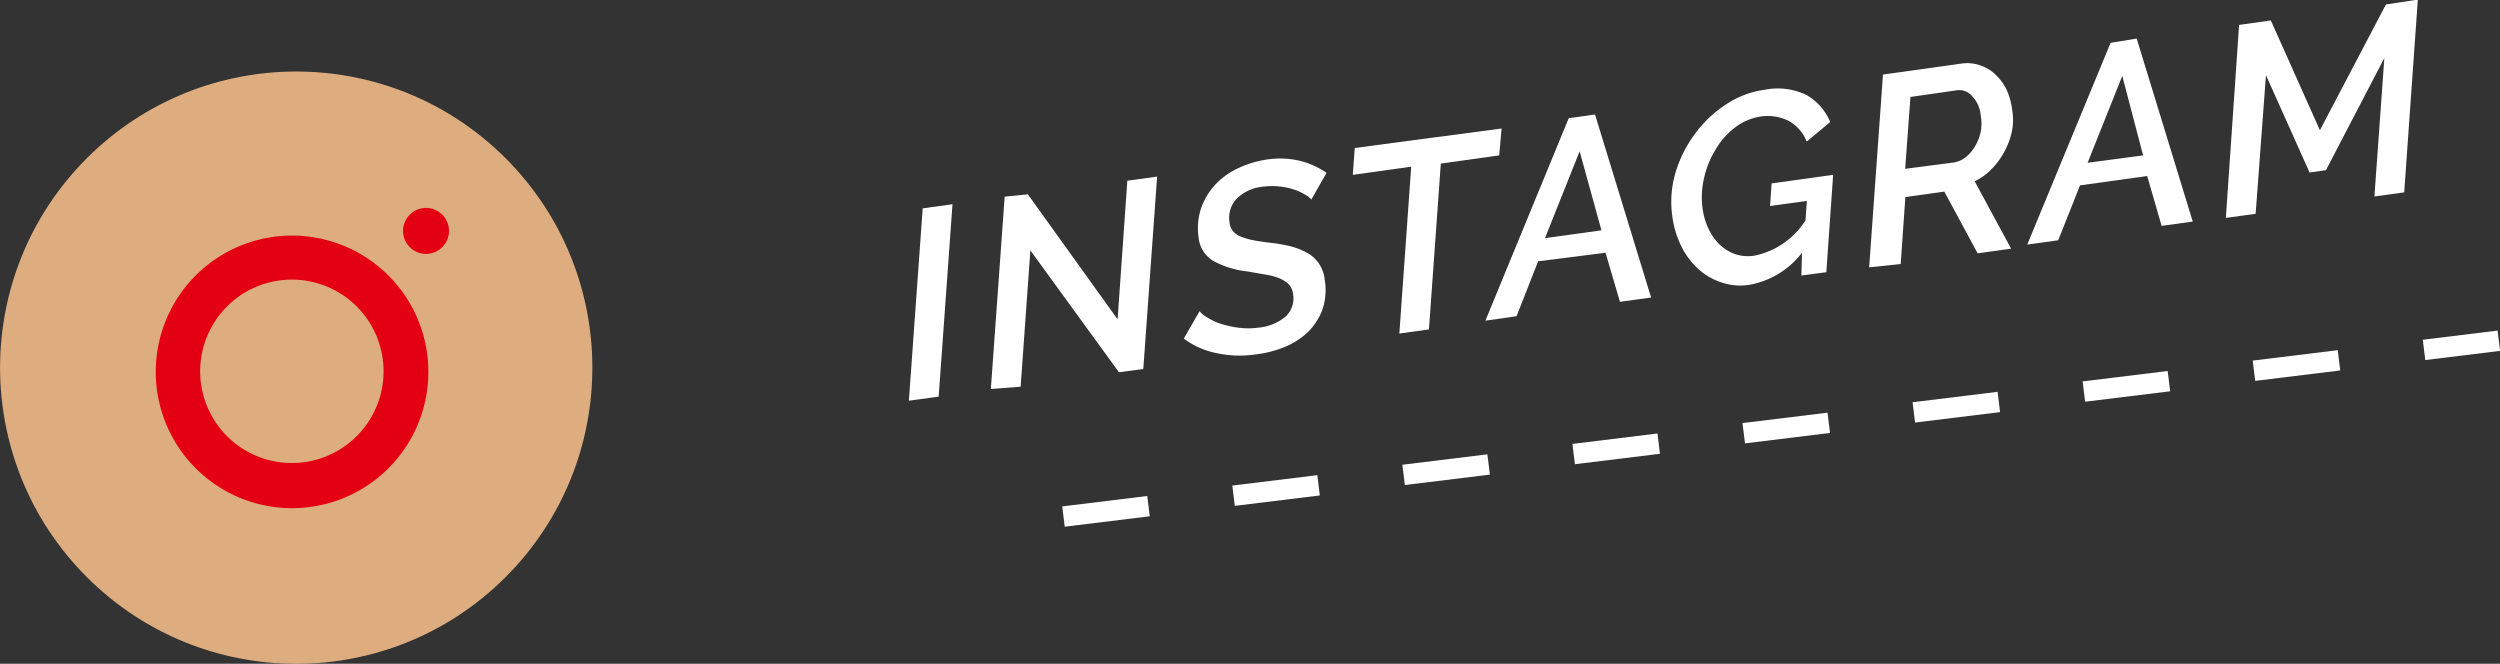 <svg xmlns="http://www.w3.org/2000/svg" width="128.4" height="34.09" viewBox="0 0 128.4 34.09">
  <rect x="0" y="0" width="128.4" height="34.09" fill="#333333" stroke="none"/>
  <g id="圖層_2" data-name="圖層 2">
    <g id="圖層_1-2" data-name="圖層 1">
      <circle cx="15.21" cy="20.9" r="15.21" transform="translate(-10.32 14.86) rotate(-45)" fill="#ddad7f"/>
      <g>
        <path d="M15,14.12a7,7,0,1,0,7,7A7,7,0,0,0,15,14.12ZM15,25.8a4.71,4.71,0,1,1,4.7-4.71A4.71,4.71,0,0,1,15,25.8Z" transform="translate(0 -2.02)" fill="#e40012"/>
        <path d="M21.88,12.7a1.18,1.18,0,1,0,1.18,1.18A1.18,1.18,0,0,0,21.88,12.7Z" transform="translate(0 -2.02)" fill="#e40012"/>
      </g>
      <g>
        <g>
          <path d="M47.39,12.72l1.53-.21-.71,9.88-1.53.21Z" transform="translate(0 -2.02)" fill="#fff"/>
          <path d="M51.6,12.12,52.79,12l4.61,6.42.5-7.12,1.53-.21-.71,9.88-1.25.17-4.55-6.26-.5,7L50.89,22Z" transform="translate(0 -2.02)" fill="#fff"/>
          <path d="M64.5,20.22a5.57,5.57,0,0,1-2-.06,4.16,4.16,0,0,1-1.7-.75L61.61,18a1.4,1.4,0,0,0,.42.34,3,3,0,0,0,.7.32,5.22,5.22,0,0,0,.88.19,3.81,3.81,0,0,0,1,0,2.53,2.53,0,0,0,1.44-.59,1.29,1.29,0,0,0,.36-1.15.89.89,0,0,0-.22-.49,1.58,1.58,0,0,0-.49-.31,3.12,3.12,0,0,0-.72-.19l-.92-.16a4.76,4.76,0,0,1-1.75-.54,1.58,1.58,0,0,1-.75-1.21,3.24,3.24,0,0,1,.13-1.5,3.5,3.5,0,0,1,.72-1.2,3.8,3.8,0,0,1,1.18-.85,5.23,5.23,0,0,1,1.5-.45,4.37,4.37,0,0,1,1.71.08,4,4,0,0,1,1.33.61l-.78,1.37A1,1,0,0,0,67,12a2.42,2.42,0,0,0-.56-.25,3.45,3.45,0,0,0-.7-.15,3.49,3.49,0,0,0-.79,0,2.24,2.24,0,0,0-1.46.65,1.44,1.44,0,0,0-.34,1.2.83.83,0,0,0,.18.45,1.1,1.1,0,0,0,.42.28,3.46,3.46,0,0,0,.63.18c.26.05.54.09.87.13a7.62,7.62,0,0,1,1.07.19,3.59,3.59,0,0,1,.84.34,1.73,1.73,0,0,1,.59.55,1.86,1.86,0,0,1,.29.83,3.14,3.14,0,0,1-.12,1.52,3.23,3.23,0,0,1-.75,1.16,3.85,3.85,0,0,1-1.21.77A5.58,5.58,0,0,1,64.5,20.22Z" transform="translate(0 -2.02)" fill="#fff"/>
          <path d="M72.48,10.58l-3,.42.1-1.38,7.54-1L77,10l-3,.42-.61,8.52-1.52.21Z" transform="translate(0 -2.02)" fill="#fff"/>
          <path d="M80.57,8.09l1.35-.19,2.88,9.4-1.6.22L82.46,15,79,15.44l-1.11,2.82-1.6.23Zm1.68,5.76L81.13,9.79l-1.78,4.46Z" transform="translate(0 -2.02)" fill="#fff"/>
          <path d="M92.55,15a4.38,4.38,0,0,1-2.71,1.65,3,3,0,0,1-1.44-.13,3.19,3.19,0,0,1-1.2-.71,3.82,3.82,0,0,1-.86-1.17,4.81,4.81,0,0,1-.45-1.51,5.27,5.27,0,0,1,.16-2.23,6.4,6.4,0,0,1,1-2,6,6,0,0,1,1.59-1.51,4.67,4.67,0,0,1,2-.76,3.38,3.38,0,0,1,2.16.28A2.85,2.85,0,0,1,94,8.29l-1.21,1a2.08,2.08,0,0,0-.94-1.07A2.44,2.44,0,0,0,90.46,8a2.88,2.88,0,0,0-1.34.56,3.82,3.82,0,0,0-1,1.13,4.7,4.7,0,0,0-.6,1.48,4.32,4.32,0,0,0-.07,1.6,3.55,3.55,0,0,0,.3,1,2.68,2.68,0,0,0,.57.81,2.23,2.23,0,0,0,.79.49,2.08,2.08,0,0,0,1,.08,4.07,4.07,0,0,0,2.62-1.81l.07-1-1.89.26.08-1.16,3.16-.44-.35,5-1.28.17Z" transform="translate(0 -2.02)" fill="#fff"/>
          <path d="M96,15.75l.71-9.9,4-.56a2,2,0,0,1,1,.09,2.08,2.08,0,0,1,.79.48,2.72,2.72,0,0,1,.56.77,3.47,3.47,0,0,1,.28,1,3.14,3.14,0,0,1,0,1.1,3.88,3.88,0,0,1-.38,1.05,3.82,3.82,0,0,1-.65.9,3,3,0,0,1-.89.65l1.87,3.46-1.72.24-1.71-3.17-2,.28-.24,3.44Zm4.32-5.38a1.35,1.35,0,0,0,.63-.27,2,2,0,0,0,.49-.57,2.44,2.44,0,0,0,.29-.75,2.27,2.27,0,0,0,0-.82,1.6,1.6,0,0,0-.44-1,.86.86,0,0,0-.81-.3L98.12,7l-.27,3.69Z" transform="translate(0 -2.02)" fill="#fff"/>
          <path d="M108.4,4.22,109.74,4l2.88,9.4-1.6.22-.74-2.56-3.45.48-1.12,2.82-1.59.22ZM110.07,10,109,5.92l-1.78,4.46Z" transform="translate(0 -2.02)" fill="#fff"/>
          <path d="M115,3.3l1.63-.23,2.52,5.64,3.39-6.46L124.18,2l-.7,9.9-1.53.21L122.46,5l-3,5.76-.84.12-2.24-5L115.85,13l-1.53.21Z" transform="translate(0 -2.02)" fill="#fff"/>
        </g>
        <line x1="54.62" y1="26.53" x2="128.34" y2="17.5" fill="none" stroke="#fff" stroke-miterlimit="10" stroke-width="1.05" stroke-dasharray="4.4 4.4"/>
      </g>
    </g>
  </g>
</svg>
